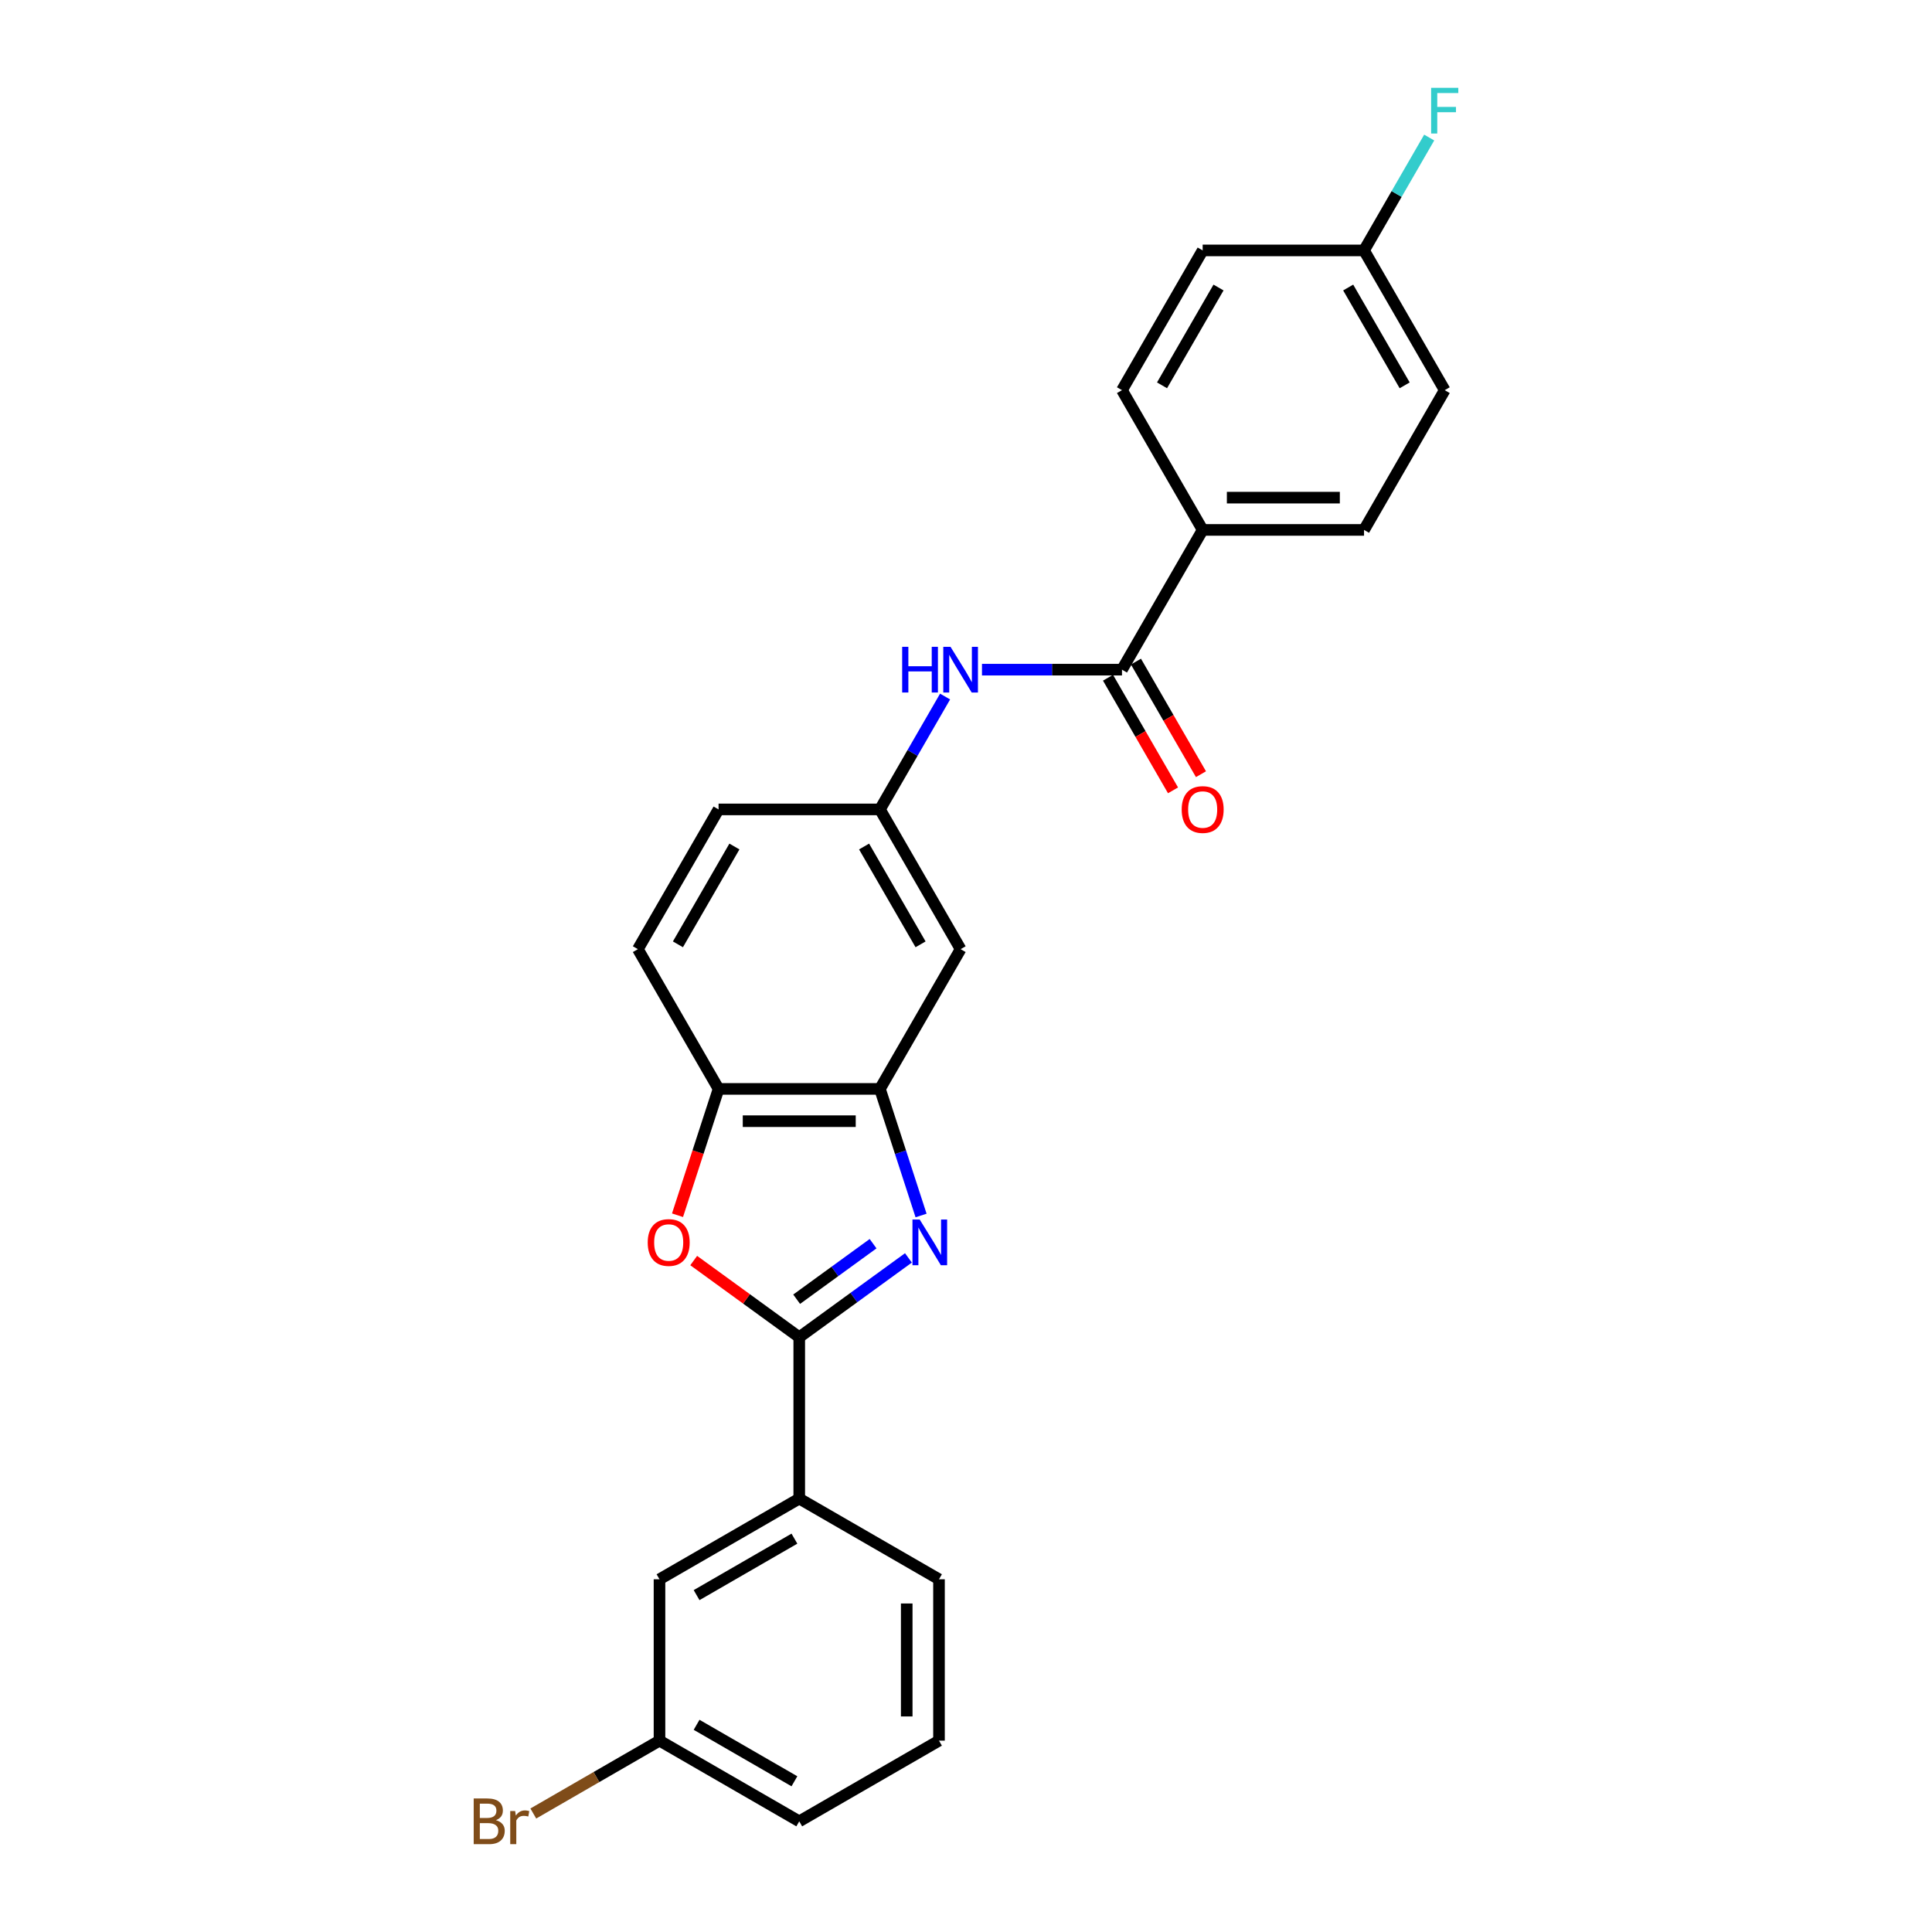 <?xml version='1.0' encoding='iso-8859-1'?>
<svg version='1.1' baseProfile='full'
              xmlns='http://www.w3.org/2000/svg'
                      xmlns:rdkit='http://www.rdkit.org/xml'
                      xmlns:xlink='http://www.w3.org/1999/xlink'
                  xml:space='preserve'
width='1000px' height='1000px' viewBox='0 0 1000 1000'>
<!-- END OF HEADER -->
<rect style='opacity:1.0;fill:#FFFFFF;stroke:none' width='1000' height='1000' x='0' y='0'> </rect>
<path class='bond-0' d='M 470.202,651.088 L 441.945,671.617' style='fill:none;fill-rule:evenodd;stroke:#0000FF;stroke-width:6px;stroke-linecap:butt;stroke-linejoin:miter;stroke-opacity:1' />
<path class='bond-0' d='M 441.945,671.617 L 413.689,692.147' style='fill:none;fill-rule:evenodd;stroke:#000000;stroke-width:6px;stroke-linecap:butt;stroke-linejoin:miter;stroke-opacity:1' />
<path class='bond-0' d='M 451.906,643.732 L 432.127,658.103' style='fill:none;fill-rule:evenodd;stroke:#0000FF;stroke-width:6px;stroke-linecap:butt;stroke-linejoin:miter;stroke-opacity:1' />
<path class='bond-0' d='M 432.127,658.103 L 412.347,672.474' style='fill:none;fill-rule:evenodd;stroke:#000000;stroke-width:6px;stroke-linecap:butt;stroke-linejoin:miter;stroke-opacity:1' />
<path class='bond-2' d='M 476.74,629.138 L 466.095,596.378' style='fill:none;fill-rule:evenodd;stroke:#0000FF;stroke-width:6px;stroke-linecap:butt;stroke-linejoin:miter;stroke-opacity:1' />
<path class='bond-2' d='M 466.095,596.378 L 455.451,563.617' style='fill:none;fill-rule:evenodd;stroke:#000000;stroke-width:6px;stroke-linecap:butt;stroke-linejoin:miter;stroke-opacity:1' />
<path class='bond-1' d='M 413.689,692.147 L 386.376,672.303' style='fill:none;fill-rule:evenodd;stroke:#000000;stroke-width:6px;stroke-linecap:butt;stroke-linejoin:miter;stroke-opacity:1' />
<path class='bond-1' d='M 386.376,672.303 L 359.063,652.459' style='fill:none;fill-rule:evenodd;stroke:#FF0000;stroke-width:6px;stroke-linecap:butt;stroke-linejoin:miter;stroke-opacity:1' />
<path class='bond-6' d='M 413.689,692.147 L 413.689,775.671' style='fill:none;fill-rule:evenodd;stroke:#000000;stroke-width:6px;stroke-linecap:butt;stroke-linejoin:miter;stroke-opacity:1' />
<path class='bond-25' d='M 350.681,629.004 L 361.304,596.311' style='fill:none;fill-rule:evenodd;stroke:#FF0000;stroke-width:6px;stroke-linecap:butt;stroke-linejoin:miter;stroke-opacity:1' />
<path class='bond-25' d='M 361.304,596.311 L 371.927,563.617' style='fill:none;fill-rule:evenodd;stroke:#000000;stroke-width:6px;stroke-linecap:butt;stroke-linejoin:miter;stroke-opacity:1' />
<path class='bond-4' d='M 455.451,563.617 L 371.927,563.617' style='fill:none;fill-rule:evenodd;stroke:#000000;stroke-width:6px;stroke-linecap:butt;stroke-linejoin:miter;stroke-opacity:1' />
<path class='bond-4' d='M 442.922,580.322 L 384.455,580.322' style='fill:none;fill-rule:evenodd;stroke:#000000;stroke-width:6px;stroke-linecap:butt;stroke-linejoin:miter;stroke-opacity:1' />
<path class='bond-7' d='M 455.451,563.617 L 497.212,491.284' style='fill:none;fill-rule:evenodd;stroke:#000000;stroke-width:6px;stroke-linecap:butt;stroke-linejoin:miter;stroke-opacity:1' />
<path class='bond-3' d='M 580.736,346.616 L 544.504,346.616' style='fill:none;fill-rule:evenodd;stroke:#000000;stroke-width:6px;stroke-linecap:butt;stroke-linejoin:miter;stroke-opacity:1' />
<path class='bond-3' d='M 544.504,346.616 L 508.271,346.616' style='fill:none;fill-rule:evenodd;stroke:#0000FF;stroke-width:6px;stroke-linecap:butt;stroke-linejoin:miter;stroke-opacity:1' />
<path class='bond-8' d='M 580.736,346.616 L 622.498,274.283' style='fill:none;fill-rule:evenodd;stroke:#000000;stroke-width:6px;stroke-linecap:butt;stroke-linejoin:miter;stroke-opacity:1' />
<path class='bond-10' d='M 573.503,350.792 L 590.328,379.935' style='fill:none;fill-rule:evenodd;stroke:#000000;stroke-width:6px;stroke-linecap:butt;stroke-linejoin:miter;stroke-opacity:1' />
<path class='bond-10' d='M 590.328,379.935 L 607.154,409.077' style='fill:none;fill-rule:evenodd;stroke:#FF0000;stroke-width:6px;stroke-linecap:butt;stroke-linejoin:miter;stroke-opacity:1' />
<path class='bond-10' d='M 587.97,342.44 L 604.795,371.583' style='fill:none;fill-rule:evenodd;stroke:#000000;stroke-width:6px;stroke-linecap:butt;stroke-linejoin:miter;stroke-opacity:1' />
<path class='bond-10' d='M 604.795,371.583 L 621.62,400.725' style='fill:none;fill-rule:evenodd;stroke:#FF0000;stroke-width:6px;stroke-linecap:butt;stroke-linejoin:miter;stroke-opacity:1' />
<path class='bond-12' d='M 371.927,563.617 L 330.165,491.284' style='fill:none;fill-rule:evenodd;stroke:#000000;stroke-width:6px;stroke-linecap:butt;stroke-linejoin:miter;stroke-opacity:1' />
<path class='bond-5' d='M 489.179,360.531 L 472.315,389.741' style='fill:none;fill-rule:evenodd;stroke:#0000FF;stroke-width:6px;stroke-linecap:butt;stroke-linejoin:miter;stroke-opacity:1' />
<path class='bond-5' d='M 472.315,389.741 L 455.451,418.95' style='fill:none;fill-rule:evenodd;stroke:#000000;stroke-width:6px;stroke-linecap:butt;stroke-linejoin:miter;stroke-opacity:1' />
<path class='bond-11' d='M 413.689,775.671 L 341.355,817.433' style='fill:none;fill-rule:evenodd;stroke:#000000;stroke-width:6px;stroke-linecap:butt;stroke-linejoin:miter;stroke-opacity:1' />
<path class='bond-11' d='M 411.191,796.402 L 360.557,825.635' style='fill:none;fill-rule:evenodd;stroke:#000000;stroke-width:6px;stroke-linecap:butt;stroke-linejoin:miter;stroke-opacity:1' />
<path class='bond-22' d='M 413.689,775.671 L 486.022,817.433' style='fill:none;fill-rule:evenodd;stroke:#000000;stroke-width:6px;stroke-linecap:butt;stroke-linejoin:miter;stroke-opacity:1' />
<path class='bond-9' d='M 497.212,491.284 L 455.451,418.95' style='fill:none;fill-rule:evenodd;stroke:#000000;stroke-width:6px;stroke-linecap:butt;stroke-linejoin:miter;stroke-opacity:1' />
<path class='bond-9' d='M 476.481,488.786 L 447.248,438.152' style='fill:none;fill-rule:evenodd;stroke:#000000;stroke-width:6px;stroke-linecap:butt;stroke-linejoin:miter;stroke-opacity:1' />
<path class='bond-13' d='M 622.498,274.283 L 706.022,274.283' style='fill:none;fill-rule:evenodd;stroke:#000000;stroke-width:6px;stroke-linecap:butt;stroke-linejoin:miter;stroke-opacity:1' />
<path class='bond-13' d='M 635.027,257.578 L 693.493,257.578' style='fill:none;fill-rule:evenodd;stroke:#000000;stroke-width:6px;stroke-linecap:butt;stroke-linejoin:miter;stroke-opacity:1' />
<path class='bond-14' d='M 622.498,274.283 L 580.736,201.949' style='fill:none;fill-rule:evenodd;stroke:#000000;stroke-width:6px;stroke-linecap:butt;stroke-linejoin:miter;stroke-opacity:1' />
<path class='bond-16' d='M 455.451,418.95 L 371.927,418.95' style='fill:none;fill-rule:evenodd;stroke:#000000;stroke-width:6px;stroke-linecap:butt;stroke-linejoin:miter;stroke-opacity:1' />
<path class='bond-15' d='M 341.355,817.433 L 341.355,900.957' style='fill:none;fill-rule:evenodd;stroke:#000000;stroke-width:6px;stroke-linecap:butt;stroke-linejoin:miter;stroke-opacity:1' />
<path class='bond-26' d='M 330.165,491.284 L 371.927,418.95' style='fill:none;fill-rule:evenodd;stroke:#000000;stroke-width:6px;stroke-linecap:butt;stroke-linejoin:miter;stroke-opacity:1' />
<path class='bond-26' d='M 350.896,488.786 L 380.129,438.152' style='fill:none;fill-rule:evenodd;stroke:#000000;stroke-width:6px;stroke-linecap:butt;stroke-linejoin:miter;stroke-opacity:1' />
<path class='bond-18' d='M 706.022,274.283 L 747.784,201.949' style='fill:none;fill-rule:evenodd;stroke:#000000;stroke-width:6px;stroke-linecap:butt;stroke-linejoin:miter;stroke-opacity:1' />
<path class='bond-19' d='M 580.736,201.949 L 622.498,129.615' style='fill:none;fill-rule:evenodd;stroke:#000000;stroke-width:6px;stroke-linecap:butt;stroke-linejoin:miter;stroke-opacity:1' />
<path class='bond-19' d='M 601.467,199.451 L 630.701,148.818' style='fill:none;fill-rule:evenodd;stroke:#000000;stroke-width:6px;stroke-linecap:butt;stroke-linejoin:miter;stroke-opacity:1' />
<path class='bond-20' d='M 341.355,900.957 L 308.696,919.812' style='fill:none;fill-rule:evenodd;stroke:#000000;stroke-width:6px;stroke-linecap:butt;stroke-linejoin:miter;stroke-opacity:1' />
<path class='bond-20' d='M 308.696,919.812 L 276.037,938.668' style='fill:none;fill-rule:evenodd;stroke:#7F4C19;stroke-width:6px;stroke-linecap:butt;stroke-linejoin:miter;stroke-opacity:1' />
<path class='bond-27' d='M 341.355,900.957 L 413.689,942.718' style='fill:none;fill-rule:evenodd;stroke:#000000;stroke-width:6px;stroke-linecap:butt;stroke-linejoin:miter;stroke-opacity:1' />
<path class='bond-27' d='M 360.557,892.754 L 411.191,921.987' style='fill:none;fill-rule:evenodd;stroke:#000000;stroke-width:6px;stroke-linecap:butt;stroke-linejoin:miter;stroke-opacity:1' />
<path class='bond-17' d='M 706.022,129.615 L 622.498,129.615' style='fill:none;fill-rule:evenodd;stroke:#000000;stroke-width:6px;stroke-linecap:butt;stroke-linejoin:miter;stroke-opacity:1' />
<path class='bond-21' d='M 706.022,129.615 L 722.886,100.406' style='fill:none;fill-rule:evenodd;stroke:#000000;stroke-width:6px;stroke-linecap:butt;stroke-linejoin:miter;stroke-opacity:1' />
<path class='bond-21' d='M 722.886,100.406 L 739.75,71.197' style='fill:none;fill-rule:evenodd;stroke:#33CCCC;stroke-width:6px;stroke-linecap:butt;stroke-linejoin:miter;stroke-opacity:1' />
<path class='bond-28' d='M 706.022,129.615 L 747.784,201.949' style='fill:none;fill-rule:evenodd;stroke:#000000;stroke-width:6px;stroke-linecap:butt;stroke-linejoin:miter;stroke-opacity:1' />
<path class='bond-28' d='M 697.819,148.818 L 727.053,199.451' style='fill:none;fill-rule:evenodd;stroke:#000000;stroke-width:6px;stroke-linecap:butt;stroke-linejoin:miter;stroke-opacity:1' />
<path class='bond-23' d='M 486.022,817.433 L 486.022,900.957' style='fill:none;fill-rule:evenodd;stroke:#000000;stroke-width:6px;stroke-linecap:butt;stroke-linejoin:miter;stroke-opacity:1' />
<path class='bond-23' d='M 469.318,829.961 L 469.318,888.428' style='fill:none;fill-rule:evenodd;stroke:#000000;stroke-width:6px;stroke-linecap:butt;stroke-linejoin:miter;stroke-opacity:1' />
<path class='bond-24' d='M 486.022,900.957 L 413.689,942.718' style='fill:none;fill-rule:evenodd;stroke:#000000;stroke-width:6px;stroke-linecap:butt;stroke-linejoin:miter;stroke-opacity:1' />
<path  class='atom-0' d='M 476.032 631.226
L 483.783 643.755
Q 484.552 644.991, 485.788 647.229
Q 487.024 649.468, 487.091 649.601
L 487.091 631.226
L 490.231 631.226
L 490.231 654.88
L 486.991 654.88
L 478.672 641.182
Q 477.703 639.579, 476.667 637.741
Q 475.665 635.904, 475.364 635.336
L 475.364 654.88
L 472.29 654.88
L 472.29 631.226
L 476.032 631.226
' fill='#0000FF'/>
<path  class='atom-2' d='M 335.258 643.12
Q 335.258 637.44, 338.065 634.266
Q 340.871 631.093, 346.117 631.093
Q 351.362 631.093, 354.168 634.266
Q 356.975 637.44, 356.975 643.12
Q 356.975 648.866, 354.135 652.141
Q 351.295 655.381, 346.117 655.381
Q 340.905 655.381, 338.065 652.141
Q 335.258 648.9, 335.258 643.12
M 346.117 652.709
Q 349.725 652.709, 351.663 650.303
Q 353.634 647.864, 353.634 643.12
Q 353.634 638.476, 351.663 636.137
Q 349.725 633.765, 346.117 633.765
Q 342.508 633.765, 340.537 636.104
Q 338.599 638.443, 338.599 643.12
Q 338.599 647.898, 340.537 650.303
Q 342.508 652.709, 346.117 652.709
' fill='#FF0000'/>
<path  class='atom-6' d='M 466.96 334.789
L 470.167 334.789
L 470.167 344.846
L 482.262 344.846
L 482.262 334.789
L 485.469 334.789
L 485.469 358.443
L 482.262 358.443
L 482.262 347.518
L 470.167 347.518
L 470.167 358.443
L 466.96 358.443
L 466.96 334.789
' fill='#0000FF'/>
<path  class='atom-6' d='M 491.984 334.789
L 499.735 347.318
Q 500.503 348.554, 501.739 350.792
Q 502.976 353.031, 503.042 353.165
L 503.042 334.789
L 506.183 334.789
L 506.183 358.443
L 502.942 358.443
L 494.623 344.745
Q 493.654 343.142, 492.619 341.304
Q 491.616 339.467, 491.316 338.899
L 491.316 358.443
L 488.242 358.443
L 488.242 334.789
L 491.984 334.789
' fill='#0000FF'/>
<path  class='atom-11' d='M 611.64 419.017
Q 611.64 413.337, 614.446 410.163
Q 617.253 406.989, 622.498 406.989
Q 627.743 406.989, 630.55 410.163
Q 633.356 413.337, 633.356 419.017
Q 633.356 424.763, 630.516 428.037
Q 627.677 431.278, 622.498 431.278
Q 617.286 431.278, 614.446 428.037
Q 611.64 424.797, 611.64 419.017
M 622.498 428.605
Q 626.106 428.605, 628.044 426.2
Q 630.015 423.761, 630.015 419.017
Q 630.015 414.373, 628.044 412.034
Q 626.106 409.662, 622.498 409.662
Q 618.89 409.662, 616.919 412.001
Q 614.981 414.339, 614.981 419.017
Q 614.981 423.794, 616.919 426.2
Q 618.89 428.605, 622.498 428.605
' fill='#FF0000'/>
<path  class='atom-21' d='M 256.676 942.117
Q 258.948 942.752, 260.084 944.155
Q 261.254 945.525, 261.254 947.563
Q 261.254 950.837, 259.149 952.708
Q 257.077 954.545, 253.135 954.545
L 245.184 954.545
L 245.184 930.892
L 252.166 930.892
Q 256.209 930.892, 258.247 932.529
Q 260.285 934.166, 260.285 937.173
Q 260.285 940.747, 256.676 942.117
M 248.358 933.564
L 248.358 940.981
L 252.166 940.981
Q 254.505 940.981, 255.708 940.046
Q 256.944 939.077, 256.944 937.173
Q 256.944 933.564, 252.166 933.564
L 248.358 933.564
M 253.135 951.873
Q 255.44 951.873, 256.676 950.77
Q 257.913 949.668, 257.913 947.563
Q 257.913 945.625, 256.543 944.656
Q 255.206 943.654, 252.634 943.654
L 248.358 943.654
L 248.358 951.873
L 253.135 951.873
' fill='#7F4C19'/>
<path  class='atom-21' d='M 266.633 937.373
L 267 939.745
Q 268.804 937.072, 271.744 937.072
Q 272.68 937.072, 273.949 937.406
L 273.448 940.213
Q 272.011 939.879, 271.21 939.879
Q 269.806 939.879, 268.871 940.447
Q 267.969 940.981, 267.234 942.284
L 267.234 954.545
L 264.093 954.545
L 264.093 937.373
L 266.633 937.373
' fill='#7F4C19'/>
<path  class='atom-22' d='M 740.751 45.455
L 754.816 45.455
L 754.816 48.161
L 743.925 48.161
L 743.925 55.344
L 753.614 55.344
L 753.614 58.083
L 743.925 58.083
L 743.925 69.109
L 740.751 69.109
L 740.751 45.455
' fill='#33CCCC'/>
</svg>
